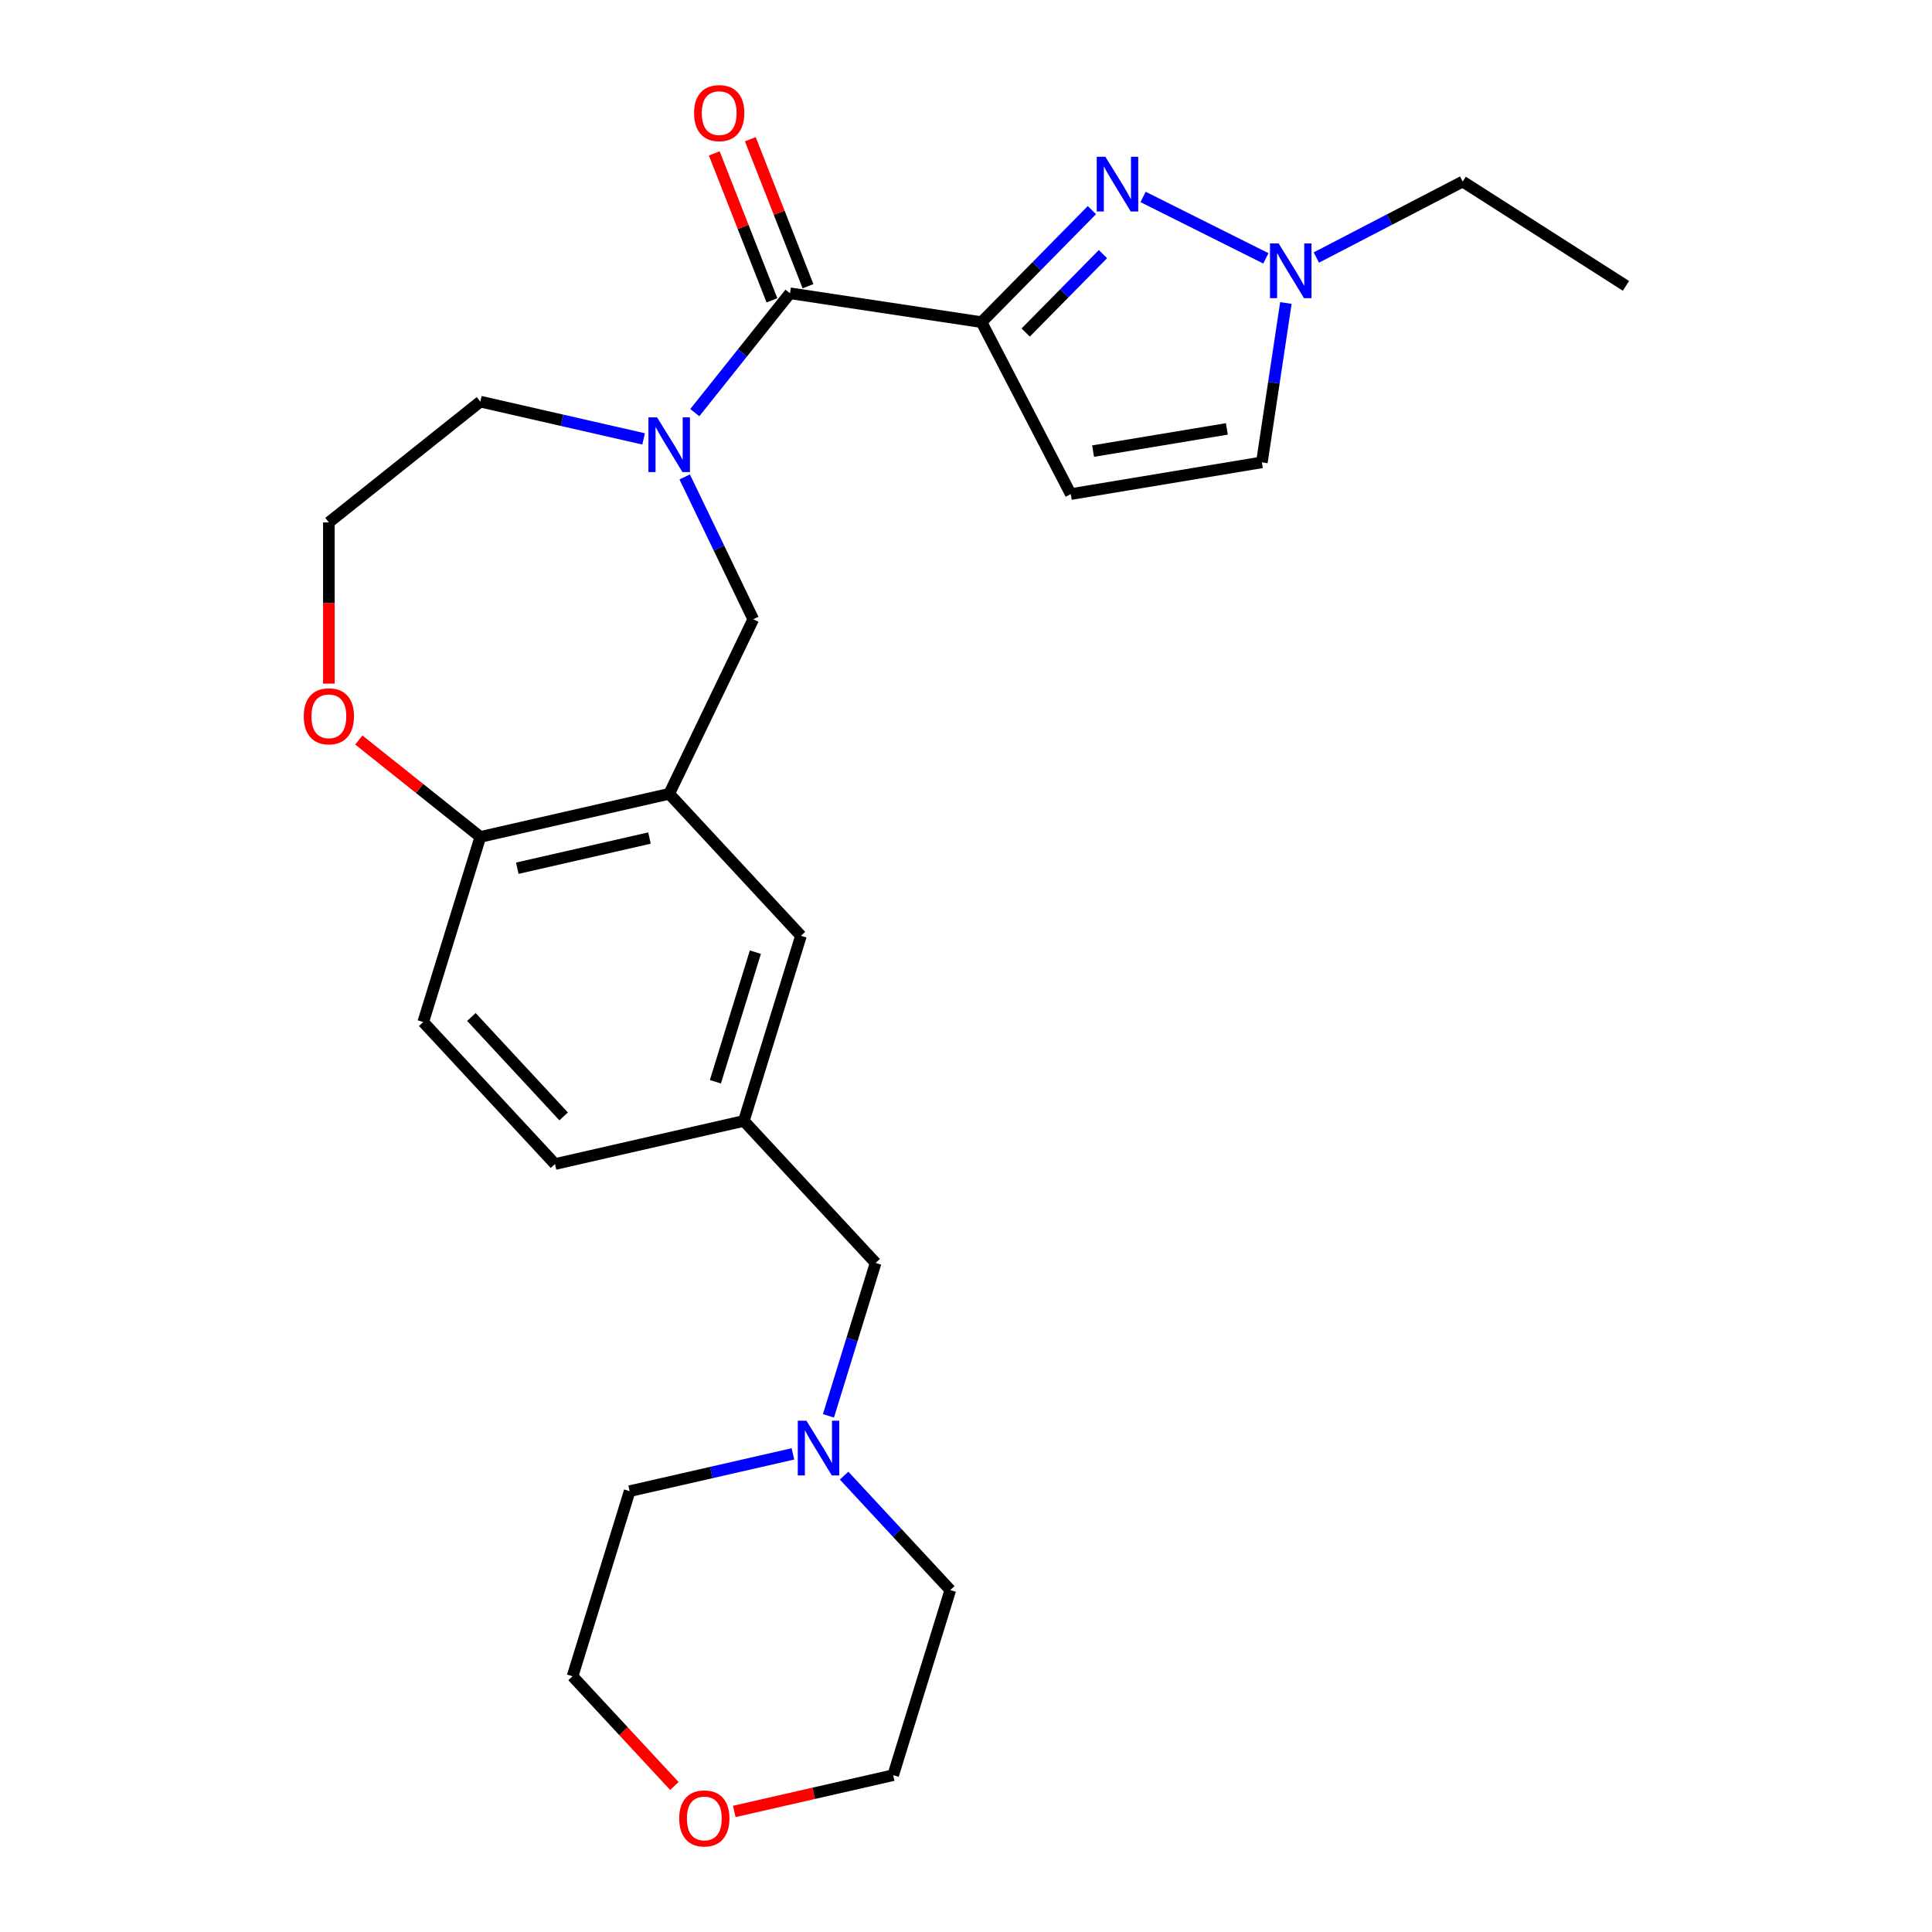 <?xml version='1.0' encoding='iso-8859-1'?>
<svg version='1.1' baseProfile='full'
              xmlns='http://www.w3.org/2000/svg'
                      xmlns:rdkit='http://www.rdkit.org/xml'
                      xmlns:xlink='http://www.w3.org/1999/xlink'
                  xml:space='preserve'
width='1000px' height='1000px' viewBox='0 0 1000 1000'>
<!-- END OF HEADER -->
<rect style='opacity:1.0;fill:#FFFFFF;stroke:none' width='1000' height='1000' x='0' y='0'> </rect>
<path class='bond-0' d='M 508.04,166.745 L 536.601,137.753' style='fill:none;fill-rule:evenodd;stroke:#000000;stroke-width:6px;stroke-linecap:butt;stroke-linejoin:miter;stroke-opacity:1' />
<path class='bond-0' d='M 536.601,137.753 L 565.162,108.761' style='fill:none;fill-rule:evenodd;stroke:#0000FF;stroke-width:6px;stroke-linecap:butt;stroke-linejoin:miter;stroke-opacity:1' />
<path class='bond-0' d='M 530.894,172.121 L 550.887,151.827' style='fill:none;fill-rule:evenodd;stroke:#000000;stroke-width:6px;stroke-linecap:butt;stroke-linejoin:miter;stroke-opacity:1' />
<path class='bond-0' d='M 550.887,151.827 L 570.88,131.533' style='fill:none;fill-rule:evenodd;stroke:#0000FF;stroke-width:6px;stroke-linecap:butt;stroke-linejoin:miter;stroke-opacity:1' />
<path class='bond-1' d='M 508.04,166.745 L 408.89,151.8' style='fill:none;fill-rule:evenodd;stroke:#000000;stroke-width:6px;stroke-linecap:butt;stroke-linejoin:miter;stroke-opacity:1' />
<path class='bond-2' d='M 508.04,166.745 L 554.228,255.742' style='fill:none;fill-rule:evenodd;stroke:#000000;stroke-width:6px;stroke-linecap:butt;stroke-linejoin:miter;stroke-opacity:1' />
<path class='bond-3' d='M 591.656,101.94 L 655.211,133.727' style='fill:none;fill-rule:evenodd;stroke:#0000FF;stroke-width:6px;stroke-linecap:butt;stroke-linejoin:miter;stroke-opacity:1' />
<path class='bond-4' d='M 408.89,151.8 L 384.255,182.692' style='fill:none;fill-rule:evenodd;stroke:#000000;stroke-width:6px;stroke-linecap:butt;stroke-linejoin:miter;stroke-opacity:1' />
<path class='bond-4' d='M 384.255,182.692 L 359.62,213.583' style='fill:none;fill-rule:evenodd;stroke:#0000FF;stroke-width:6px;stroke-linecap:butt;stroke-linejoin:miter;stroke-opacity:1' />
<path class='bond-5' d='M 418.224,148.137 L 403.296,110.101' style='fill:none;fill-rule:evenodd;stroke:#000000;stroke-width:6px;stroke-linecap:butt;stroke-linejoin:miter;stroke-opacity:1' />
<path class='bond-5' d='M 403.296,110.101 L 388.368,72.066' style='fill:none;fill-rule:evenodd;stroke:#FF0000;stroke-width:6px;stroke-linecap:butt;stroke-linejoin:miter;stroke-opacity:1' />
<path class='bond-5' d='M 399.556,155.464 L 384.629,117.428' style='fill:none;fill-rule:evenodd;stroke:#000000;stroke-width:6px;stroke-linecap:butt;stroke-linejoin:miter;stroke-opacity:1' />
<path class='bond-5' d='M 384.629,117.428 L 369.701,79.392' style='fill:none;fill-rule:evenodd;stroke:#FF0000;stroke-width:6px;stroke-linecap:butt;stroke-linejoin:miter;stroke-opacity:1' />
<path class='bond-6' d='M 354.4,246.861 L 372.139,283.697' style='fill:none;fill-rule:evenodd;stroke:#0000FF;stroke-width:6px;stroke-linecap:butt;stroke-linejoin:miter;stroke-opacity:1' />
<path class='bond-6' d='M 372.139,283.697 L 389.879,320.534' style='fill:none;fill-rule:evenodd;stroke:#000000;stroke-width:6px;stroke-linecap:butt;stroke-linejoin:miter;stroke-opacity:1' />
<path class='bond-7' d='M 333.127,227.171 L 290.872,217.526' style='fill:none;fill-rule:evenodd;stroke:#0000FF;stroke-width:6px;stroke-linecap:butt;stroke-linejoin:miter;stroke-opacity:1' />
<path class='bond-7' d='M 290.872,217.526 L 248.618,207.882' style='fill:none;fill-rule:evenodd;stroke:#000000;stroke-width:6px;stroke-linecap:butt;stroke-linejoin:miter;stroke-opacity:1' />
<path class='bond-8' d='M 554.228,255.742 L 653.143,239.317' style='fill:none;fill-rule:evenodd;stroke:#000000;stroke-width:6px;stroke-linecap:butt;stroke-linejoin:miter;stroke-opacity:1' />
<path class='bond-8' d='M 565.78,233.496 L 635.021,221.997' style='fill:none;fill-rule:evenodd;stroke:#000000;stroke-width:6px;stroke-linecap:butt;stroke-linejoin:miter;stroke-opacity:1' />
<path class='bond-9' d='M 346.373,410.874 L 389.879,320.534' style='fill:none;fill-rule:evenodd;stroke:#000000;stroke-width:6px;stroke-linecap:butt;stroke-linejoin:miter;stroke-opacity:1' />
<path class='bond-10' d='M 346.373,410.874 L 248.618,433.186' style='fill:none;fill-rule:evenodd;stroke:#000000;stroke-width:6px;stroke-linecap:butt;stroke-linejoin:miter;stroke-opacity:1' />
<path class='bond-10' d='M 336.172,433.771 L 267.743,449.39' style='fill:none;fill-rule:evenodd;stroke:#000000;stroke-width:6px;stroke-linecap:butt;stroke-linejoin:miter;stroke-opacity:1' />
<path class='bond-11' d='M 346.373,410.874 L 414.574,484.376' style='fill:none;fill-rule:evenodd;stroke:#000000;stroke-width:6px;stroke-linecap:butt;stroke-linejoin:miter;stroke-opacity:1' />
<path class='bond-12' d='M 681.334,133.292 L 719.21,113.635' style='fill:none;fill-rule:evenodd;stroke:#0000FF;stroke-width:6px;stroke-linecap:butt;stroke-linejoin:miter;stroke-opacity:1' />
<path class='bond-12' d='M 719.21,113.635 L 757.085,93.979' style='fill:none;fill-rule:evenodd;stroke:#000000;stroke-width:6px;stroke-linecap:butt;stroke-linejoin:miter;stroke-opacity:1' />
<path class='bond-13' d='M 665.575,156.834 L 659.359,198.075' style='fill:none;fill-rule:evenodd;stroke:#0000FF;stroke-width:6px;stroke-linecap:butt;stroke-linejoin:miter;stroke-opacity:1' />
<path class='bond-13' d='M 659.359,198.075 L 653.143,239.317' style='fill:none;fill-rule:evenodd;stroke:#000000;stroke-width:6px;stroke-linecap:butt;stroke-linejoin:miter;stroke-opacity:1' />
<path class='bond-14' d='M 248.618,433.186 L 219.063,529' style='fill:none;fill-rule:evenodd;stroke:#000000;stroke-width:6px;stroke-linecap:butt;stroke-linejoin:miter;stroke-opacity:1' />
<path class='bond-15' d='M 248.618,433.186 L 217.174,408.11' style='fill:none;fill-rule:evenodd;stroke:#000000;stroke-width:6px;stroke-linecap:butt;stroke-linejoin:miter;stroke-opacity:1' />
<path class='bond-15' d='M 217.174,408.11 L 185.731,383.035' style='fill:none;fill-rule:evenodd;stroke:#FF0000;stroke-width:6px;stroke-linecap:butt;stroke-linejoin:miter;stroke-opacity:1' />
<path class='bond-16' d='M 428.806,732.842 L 441.013,693.268' style='fill:none;fill-rule:evenodd;stroke:#0000FF;stroke-width:6px;stroke-linecap:butt;stroke-linejoin:miter;stroke-opacity:1' />
<path class='bond-16' d='M 441.013,693.268 L 453.219,653.694' style='fill:none;fill-rule:evenodd;stroke:#000000;stroke-width:6px;stroke-linecap:butt;stroke-linejoin:miter;stroke-opacity:1' />
<path class='bond-17' d='M 436.911,763.785 L 464.388,793.398' style='fill:none;fill-rule:evenodd;stroke:#0000FF;stroke-width:6px;stroke-linecap:butt;stroke-linejoin:miter;stroke-opacity:1' />
<path class='bond-17' d='M 464.388,793.398 L 491.865,823.011' style='fill:none;fill-rule:evenodd;stroke:#000000;stroke-width:6px;stroke-linecap:butt;stroke-linejoin:miter;stroke-opacity:1' />
<path class='bond-18' d='M 410.418,752.532 L 368.163,762.176' style='fill:none;fill-rule:evenodd;stroke:#0000FF;stroke-width:6px;stroke-linecap:butt;stroke-linejoin:miter;stroke-opacity:1' />
<path class='bond-18' d='M 368.163,762.176 L 325.909,771.821' style='fill:none;fill-rule:evenodd;stroke:#000000;stroke-width:6px;stroke-linecap:butt;stroke-linejoin:miter;stroke-opacity:1' />
<path class='bond-19' d='M 414.574,484.376 L 385.019,580.191' style='fill:none;fill-rule:evenodd;stroke:#000000;stroke-width:6px;stroke-linecap:butt;stroke-linejoin:miter;stroke-opacity:1' />
<path class='bond-19' d='M 390.978,492.838 L 370.289,559.908' style='fill:none;fill-rule:evenodd;stroke:#000000;stroke-width:6px;stroke-linecap:butt;stroke-linejoin:miter;stroke-opacity:1' />
<path class='bond-20' d='M 170.224,353.842 L 170.224,312.12' style='fill:none;fill-rule:evenodd;stroke:#FF0000;stroke-width:6px;stroke-linecap:butt;stroke-linejoin:miter;stroke-opacity:1' />
<path class='bond-20' d='M 170.224,312.12 L 170.224,270.399' style='fill:none;fill-rule:evenodd;stroke:#000000;stroke-width:6px;stroke-linecap:butt;stroke-linejoin:miter;stroke-opacity:1' />
<path class='bond-21' d='M 385.019,580.191 L 453.219,653.694' style='fill:none;fill-rule:evenodd;stroke:#000000;stroke-width:6px;stroke-linecap:butt;stroke-linejoin:miter;stroke-opacity:1' />
<path class='bond-22' d='M 385.019,580.191 L 287.263,602.503' style='fill:none;fill-rule:evenodd;stroke:#000000;stroke-width:6px;stroke-linecap:butt;stroke-linejoin:miter;stroke-opacity:1' />
<path class='bond-23' d='M 349.048,924.426 L 322.701,896.031' style='fill:none;fill-rule:evenodd;stroke:#FF0000;stroke-width:6px;stroke-linecap:butt;stroke-linejoin:miter;stroke-opacity:1' />
<path class='bond-23' d='M 322.701,896.031 L 296.354,867.636' style='fill:none;fill-rule:evenodd;stroke:#000000;stroke-width:6px;stroke-linecap:butt;stroke-linejoin:miter;stroke-opacity:1' />
<path class='bond-24' d='M 380.061,937.599 L 421.186,928.213' style='fill:none;fill-rule:evenodd;stroke:#FF0000;stroke-width:6px;stroke-linecap:butt;stroke-linejoin:miter;stroke-opacity:1' />
<path class='bond-24' d='M 421.186,928.213 L 462.31,918.826' style='fill:none;fill-rule:evenodd;stroke:#000000;stroke-width:6px;stroke-linecap:butt;stroke-linejoin:miter;stroke-opacity:1' />
<path class='bond-25' d='M 219.063,529 L 287.263,602.503' style='fill:none;fill-rule:evenodd;stroke:#000000;stroke-width:6px;stroke-linecap:butt;stroke-linejoin:miter;stroke-opacity:1' />
<path class='bond-25' d='M 243.993,526.386 L 291.734,577.838' style='fill:none;fill-rule:evenodd;stroke:#000000;stroke-width:6px;stroke-linecap:butt;stroke-linejoin:miter;stroke-opacity:1' />
<path class='bond-26' d='M 248.618,207.882 L 170.224,270.399' style='fill:none;fill-rule:evenodd;stroke:#000000;stroke-width:6px;stroke-linecap:butt;stroke-linejoin:miter;stroke-opacity:1' />
<path class='bond-27' d='M 757.085,93.979 L 841.585,147.959' style='fill:none;fill-rule:evenodd;stroke:#000000;stroke-width:6px;stroke-linecap:butt;stroke-linejoin:miter;stroke-opacity:1' />
<path class='bond-28' d='M 491.865,823.011 L 462.31,918.826' style='fill:none;fill-rule:evenodd;stroke:#000000;stroke-width:6px;stroke-linecap:butt;stroke-linejoin:miter;stroke-opacity:1' />
<path class='bond-29' d='M 325.909,771.821 L 296.354,867.636' style='fill:none;fill-rule:evenodd;stroke:#000000;stroke-width:6px;stroke-linecap:butt;stroke-linejoin:miter;stroke-opacity:1' />
<path  class='atom-1' d='M 572.149 81.155
L 581.429 96.155
Q 582.349 97.635, 583.829 100.315
Q 585.309 102.995, 585.389 103.155
L 585.389 81.155
L 589.149 81.155
L 589.149 109.475
L 585.269 109.475
L 575.309 93.075
Q 574.149 91.155, 572.909 88.955
Q 571.709 86.755, 571.349 86.075
L 571.349 109.475
L 567.669 109.475
L 567.669 81.155
L 572.149 81.155
' fill='#0000FF'/>
<path  class='atom-3' d='M 340.113 216.034
L 349.393 231.034
Q 350.313 232.514, 351.793 235.194
Q 353.273 237.874, 353.353 238.034
L 353.353 216.034
L 357.113 216.034
L 357.113 244.354
L 353.233 244.354
L 343.273 227.954
Q 342.113 226.034, 340.873 223.834
Q 339.673 221.634, 339.313 220.954
L 339.313 244.354
L 335.633 244.354
L 335.633 216.034
L 340.113 216.034
' fill='#0000FF'/>
<path  class='atom-6' d='M 661.828 126.007
L 671.108 141.007
Q 672.028 142.487, 673.508 145.167
Q 674.988 147.847, 675.068 148.007
L 675.068 126.007
L 678.828 126.007
L 678.828 154.327
L 674.948 154.327
L 664.988 137.927
Q 663.828 136.007, 662.588 133.807
Q 661.388 131.607, 661.028 130.927
L 661.028 154.327
L 657.348 154.327
L 657.348 126.007
L 661.828 126.007
' fill='#0000FF'/>
<path  class='atom-10' d='M 417.405 735.349
L 426.685 750.349
Q 427.605 751.829, 429.085 754.509
Q 430.565 757.189, 430.645 757.349
L 430.645 735.349
L 434.405 735.349
L 434.405 763.669
L 430.525 763.669
L 420.565 747.269
Q 419.405 745.349, 418.165 743.149
Q 416.965 740.949, 416.605 740.269
L 416.605 763.669
L 412.925 763.669
L 412.925 735.349
L 417.405 735.349
' fill='#0000FF'/>
<path  class='atom-12' d='M 359.258 58.542
Q 359.258 51.742, 362.618 47.942
Q 365.978 44.142, 372.258 44.142
Q 378.538 44.142, 381.898 47.942
Q 385.258 51.742, 385.258 58.542
Q 385.258 65.422, 381.858 69.342
Q 378.458 73.222, 372.258 73.222
Q 366.018 73.222, 362.618 69.342
Q 359.258 65.462, 359.258 58.542
M 372.258 70.022
Q 376.578 70.022, 378.898 67.142
Q 381.258 64.222, 381.258 58.542
Q 381.258 52.982, 378.898 50.182
Q 376.578 47.342, 372.258 47.342
Q 367.938 47.342, 365.578 50.142
Q 363.258 52.942, 363.258 58.542
Q 363.258 64.262, 365.578 67.142
Q 367.938 70.022, 372.258 70.022
' fill='#FF0000'/>
<path  class='atom-13' d='M 157.224 370.749
Q 157.224 363.949, 160.584 360.149
Q 163.944 356.349, 170.224 356.349
Q 176.504 356.349, 179.864 360.149
Q 183.224 363.949, 183.224 370.749
Q 183.224 377.629, 179.824 381.549
Q 176.424 385.429, 170.224 385.429
Q 163.984 385.429, 160.584 381.549
Q 157.224 377.669, 157.224 370.749
M 170.224 382.229
Q 174.544 382.229, 176.864 379.349
Q 179.224 376.429, 179.224 370.749
Q 179.224 365.189, 176.864 362.389
Q 174.544 359.549, 170.224 359.549
Q 165.904 359.549, 163.544 362.349
Q 161.224 365.149, 161.224 370.749
Q 161.224 376.469, 163.544 379.349
Q 165.904 382.229, 170.224 382.229
' fill='#FF0000'/>
<path  class='atom-16' d='M 351.555 941.218
Q 351.555 934.418, 354.915 930.618
Q 358.275 926.818, 364.555 926.818
Q 370.835 926.818, 374.195 930.618
Q 377.555 934.418, 377.555 941.218
Q 377.555 948.098, 374.155 952.018
Q 370.755 955.898, 364.555 955.898
Q 358.315 955.898, 354.915 952.018
Q 351.555 948.138, 351.555 941.218
M 364.555 952.698
Q 368.875 952.698, 371.195 949.818
Q 373.555 946.898, 373.555 941.218
Q 373.555 935.658, 371.195 932.858
Q 368.875 930.018, 364.555 930.018
Q 360.235 930.018, 357.875 932.818
Q 355.555 935.618, 355.555 941.218
Q 355.555 946.938, 357.875 949.818
Q 360.235 952.698, 364.555 952.698
' fill='#FF0000'/>
</svg>
